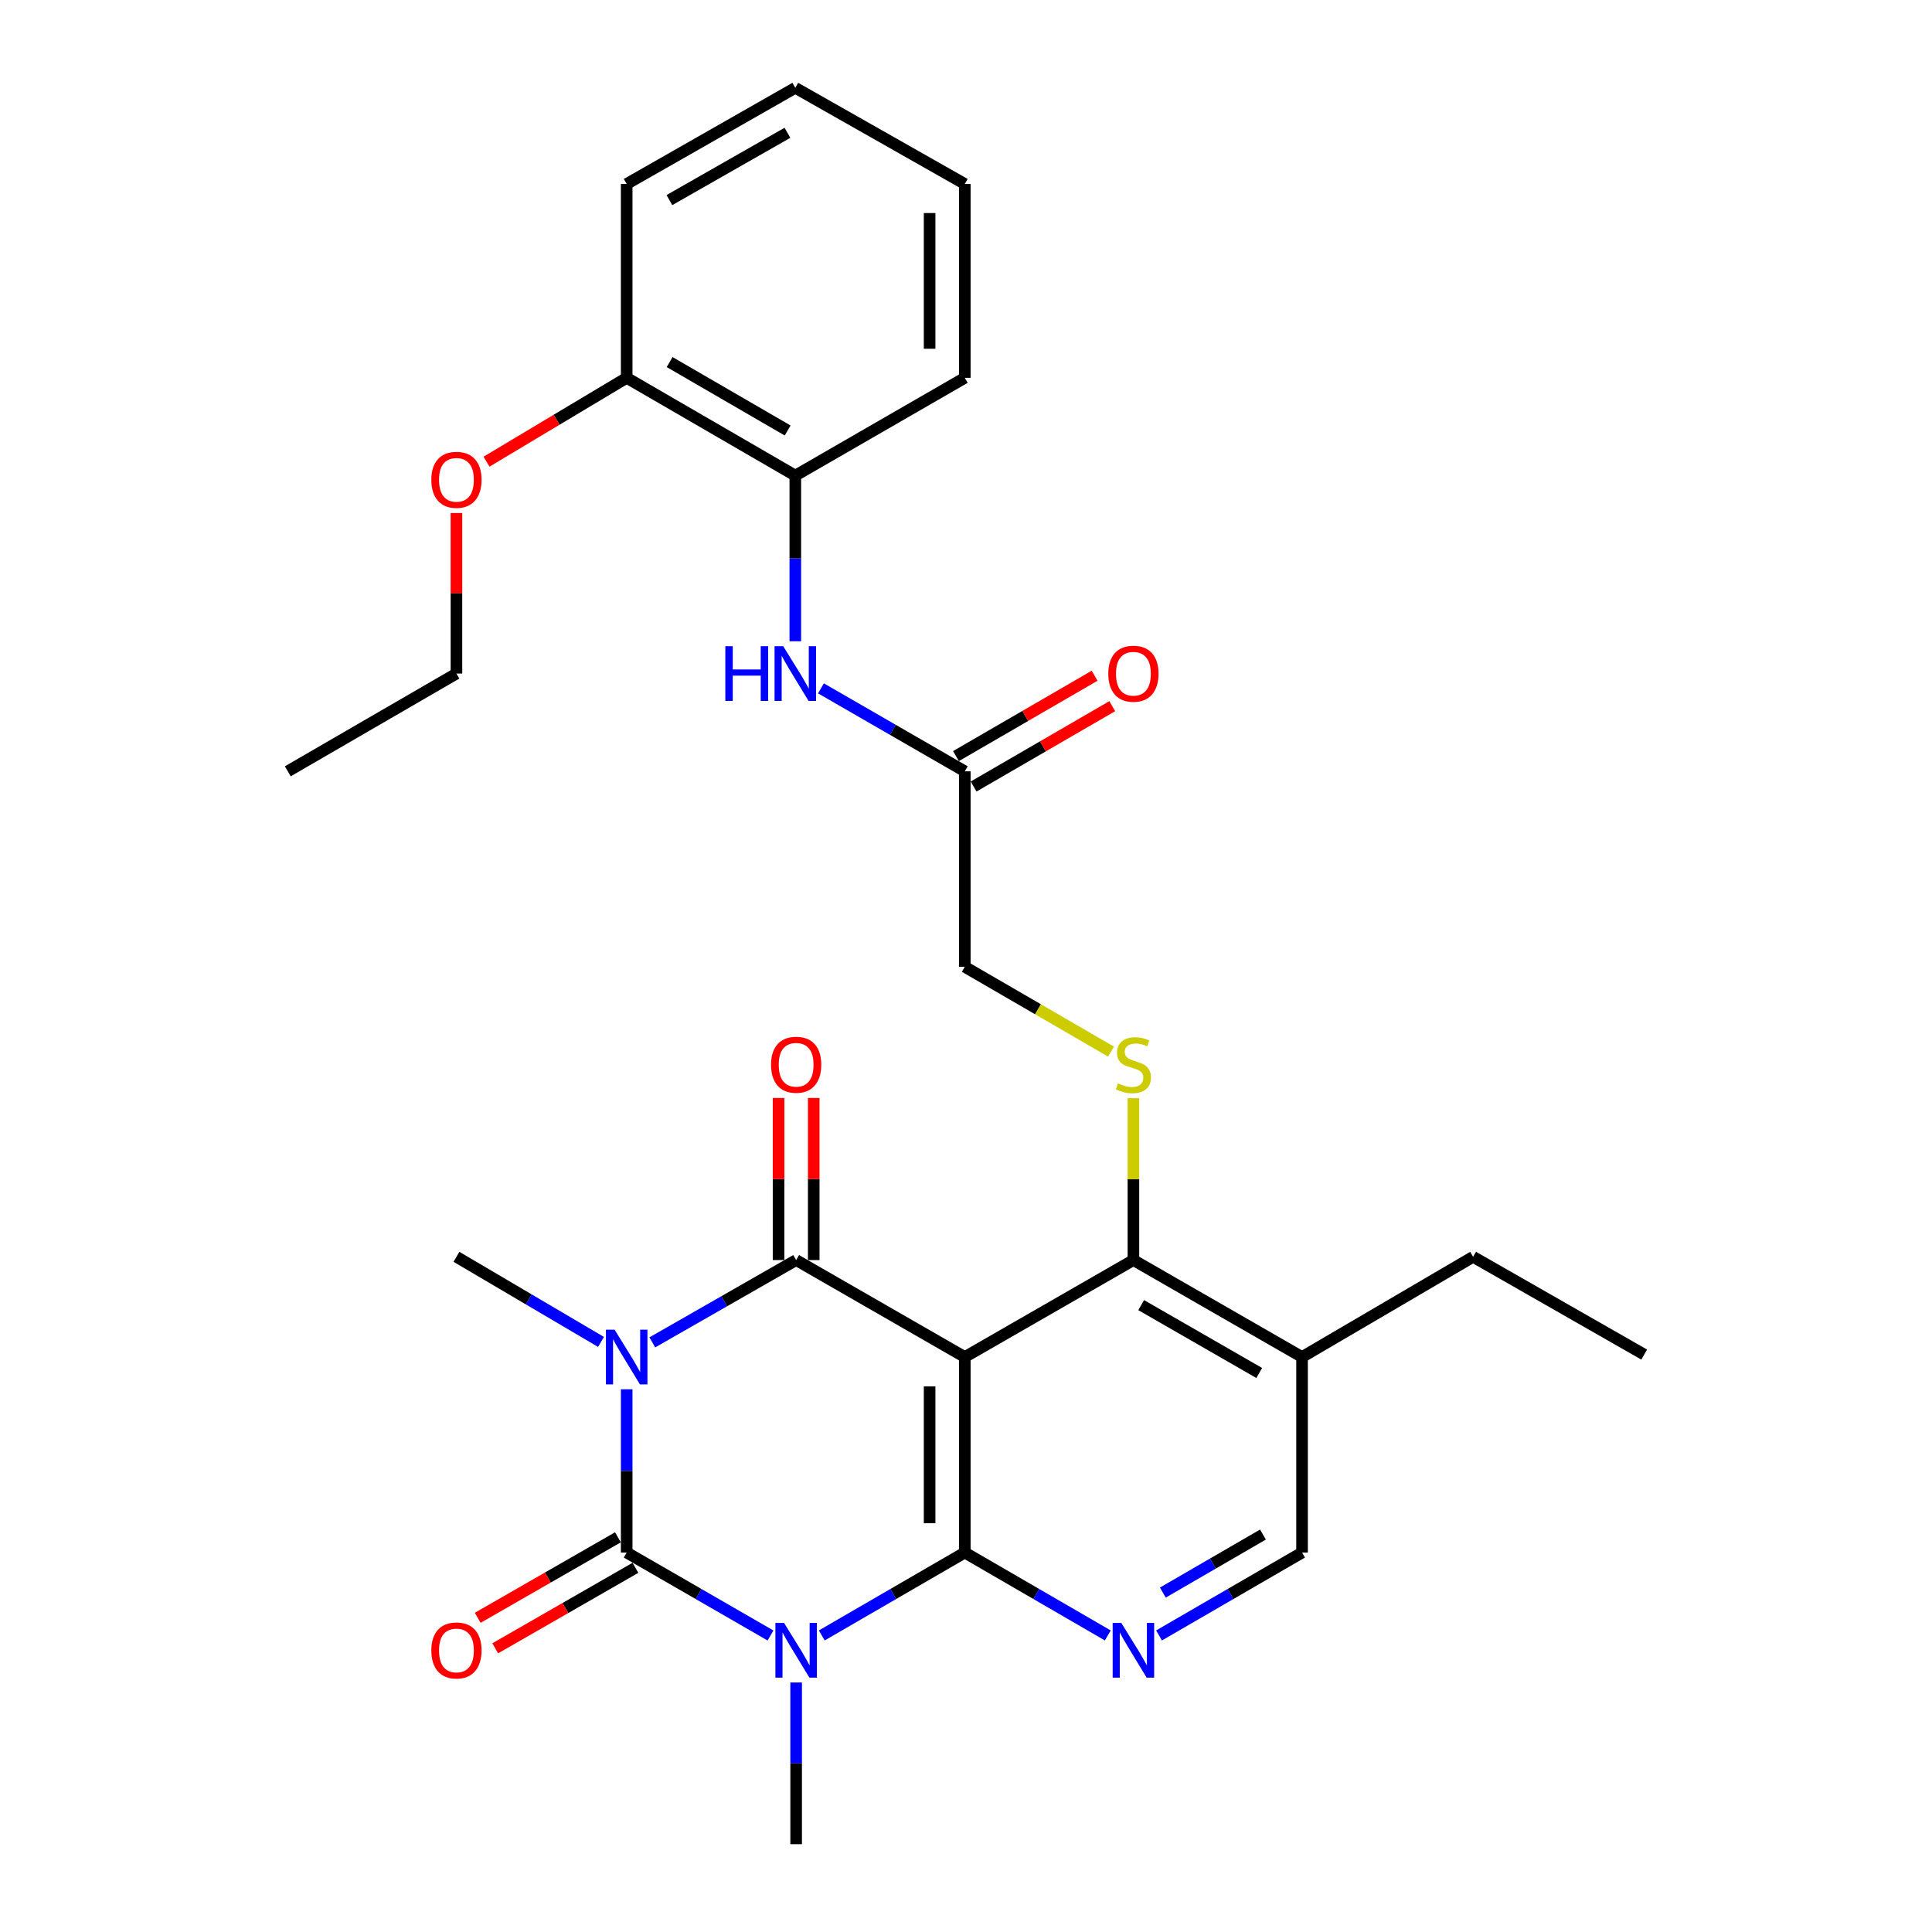 <?xml version='1.0' encoding='iso-8859-1'?>
<svg version='1.1' baseProfile='full'
              xmlns='http://www.w3.org/2000/svg'
                      xmlns:rdkit='http://www.rdkit.org/xml'
                      xmlns:xlink='http://www.w3.org/1999/xlink'
                  xml:space='preserve'
width='1000px' height='1000px' viewBox='0 0 1000 1000'>
<!-- END OF HEADER -->
<rect style='opacity:1.0;fill:#FFFFFF;stroke:none' width='1000' height='1000' x='0' y='0'> </rect>
<path class='bond-1' d='M 324.372,719.091 L 324.372,761.344' style='fill:none;fill-rule:evenodd;stroke:#0000FF;stroke-width:6px;stroke-linecap:butt;stroke-linejoin:miter;stroke-opacity:1' />
<path class='bond-1' d='M 324.372,761.344 L 324.372,803.597' style='fill:none;fill-rule:evenodd;stroke:#000000;stroke-width:6px;stroke-linecap:butt;stroke-linejoin:miter;stroke-opacity:1' />
<path class='bond-4' d='M 337.638,694.81 L 374.862,673.512' style='fill:none;fill-rule:evenodd;stroke:#0000FF;stroke-width:6px;stroke-linecap:butt;stroke-linejoin:miter;stroke-opacity:1' />
<path class='bond-4' d='M 374.862,673.512 L 412.085,652.213' style='fill:none;fill-rule:evenodd;stroke:#000000;stroke-width:6px;stroke-linecap:butt;stroke-linejoin:miter;stroke-opacity:1' />
<path class='bond-18' d='M 311.076,694.573 L 273.665,672.549' style='fill:none;fill-rule:evenodd;stroke:#0000FF;stroke-width:6px;stroke-linecap:butt;stroke-linejoin:miter;stroke-opacity:1' />
<path class='bond-18' d='M 273.665,672.549 L 236.254,650.524' style='fill:none;fill-rule:evenodd;stroke:#000000;stroke-width:6px;stroke-linecap:butt;stroke-linejoin:miter;stroke-opacity:1' />
<path class='bond-0' d='M 398.813,846.534 L 361.593,825.066' style='fill:none;fill-rule:evenodd;stroke:#0000FF;stroke-width:6px;stroke-linecap:butt;stroke-linejoin:miter;stroke-opacity:1' />
<path class='bond-0' d='M 361.593,825.066 L 324.372,803.597' style='fill:none;fill-rule:evenodd;stroke:#000000;stroke-width:6px;stroke-linecap:butt;stroke-linejoin:miter;stroke-opacity:1' />
<path class='bond-19' d='M 412.085,870.858 L 412.085,912.702' style='fill:none;fill-rule:evenodd;stroke:#0000FF;stroke-width:6px;stroke-linecap:butt;stroke-linejoin:miter;stroke-opacity:1' />
<path class='bond-19' d='M 412.085,912.702 L 412.085,954.545' style='fill:none;fill-rule:evenodd;stroke:#000000;stroke-width:6px;stroke-linecap:butt;stroke-linejoin:miter;stroke-opacity:1' />
<path class='bond-29' d='M 425.347,846.503 L 462.36,825.05' style='fill:none;fill-rule:evenodd;stroke:#0000FF;stroke-width:6px;stroke-linecap:butt;stroke-linejoin:miter;stroke-opacity:1' />
<path class='bond-29' d='M 462.36,825.05 L 499.373,803.597' style='fill:none;fill-rule:evenodd;stroke:#000000;stroke-width:6px;stroke-linecap:butt;stroke-linejoin:miter;stroke-opacity:1' />
<path class='bond-11' d='M 319.839,795.702 L 283.551,816.537' style='fill:none;fill-rule:evenodd;stroke:#000000;stroke-width:6px;stroke-linecap:butt;stroke-linejoin:miter;stroke-opacity:1' />
<path class='bond-11' d='M 283.551,816.537 L 247.262,837.373' style='fill:none;fill-rule:evenodd;stroke:#FF0000;stroke-width:6px;stroke-linecap:butt;stroke-linejoin:miter;stroke-opacity:1' />
<path class='bond-11' d='M 328.904,811.491 L 292.616,832.326' style='fill:none;fill-rule:evenodd;stroke:#000000;stroke-width:6px;stroke-linecap:butt;stroke-linejoin:miter;stroke-opacity:1' />
<path class='bond-11' d='M 292.616,832.326 L 256.327,853.161' style='fill:none;fill-rule:evenodd;stroke:#FF0000;stroke-width:6px;stroke-linecap:butt;stroke-linejoin:miter;stroke-opacity:1' />
<path class='bond-2' d='M 499.373,803.597 L 499.373,702.401' style='fill:none;fill-rule:evenodd;stroke:#000000;stroke-width:6px;stroke-linecap:butt;stroke-linejoin:miter;stroke-opacity:1' />
<path class='bond-2' d='M 481.167,788.417 L 481.167,717.581' style='fill:none;fill-rule:evenodd;stroke:#000000;stroke-width:6px;stroke-linecap:butt;stroke-linejoin:miter;stroke-opacity:1' />
<path class='bond-5' d='M 499.373,803.597 L 536.381,825.049' style='fill:none;fill-rule:evenodd;stroke:#000000;stroke-width:6px;stroke-linecap:butt;stroke-linejoin:miter;stroke-opacity:1' />
<path class='bond-5' d='M 536.381,825.049 L 573.389,846.502' style='fill:none;fill-rule:evenodd;stroke:#0000FF;stroke-width:6px;stroke-linecap:butt;stroke-linejoin:miter;stroke-opacity:1' />
<path class='bond-3' d='M 499.373,702.401 L 412.085,652.213' style='fill:none;fill-rule:evenodd;stroke:#000000;stroke-width:6px;stroke-linecap:butt;stroke-linejoin:miter;stroke-opacity:1' />
<path class='bond-6' d='M 499.373,702.401 L 586.651,652.213' style='fill:none;fill-rule:evenodd;stroke:#000000;stroke-width:6px;stroke-linecap:butt;stroke-linejoin:miter;stroke-opacity:1' />
<path class='bond-12' d='M 421.188,652.213 L 421.188,610.265' style='fill:none;fill-rule:evenodd;stroke:#000000;stroke-width:6px;stroke-linecap:butt;stroke-linejoin:miter;stroke-opacity:1' />
<path class='bond-12' d='M 421.188,610.265 L 421.188,568.317' style='fill:none;fill-rule:evenodd;stroke:#FF0000;stroke-width:6px;stroke-linecap:butt;stroke-linejoin:miter;stroke-opacity:1' />
<path class='bond-12' d='M 402.982,652.213 L 402.982,610.265' style='fill:none;fill-rule:evenodd;stroke:#000000;stroke-width:6px;stroke-linecap:butt;stroke-linejoin:miter;stroke-opacity:1' />
<path class='bond-12' d='M 402.982,610.265 L 402.982,568.317' style='fill:none;fill-rule:evenodd;stroke:#FF0000;stroke-width:6px;stroke-linecap:butt;stroke-linejoin:miter;stroke-opacity:1' />
<path class='bond-30' d='M 599.913,846.503 L 636.926,825.05' style='fill:none;fill-rule:evenodd;stroke:#0000FF;stroke-width:6px;stroke-linecap:butt;stroke-linejoin:miter;stroke-opacity:1' />
<path class='bond-30' d='M 636.926,825.05 L 673.939,803.597' style='fill:none;fill-rule:evenodd;stroke:#000000;stroke-width:6px;stroke-linecap:butt;stroke-linejoin:miter;stroke-opacity:1' />
<path class='bond-30' d='M 601.887,824.315 L 627.796,809.298' style='fill:none;fill-rule:evenodd;stroke:#0000FF;stroke-width:6px;stroke-linecap:butt;stroke-linejoin:miter;stroke-opacity:1' />
<path class='bond-30' d='M 627.796,809.298 L 653.705,794.281' style='fill:none;fill-rule:evenodd;stroke:#000000;stroke-width:6px;stroke-linecap:butt;stroke-linejoin:miter;stroke-opacity:1' />
<path class='bond-7' d='M 586.651,652.213 L 586.651,610.325' style='fill:none;fill-rule:evenodd;stroke:#000000;stroke-width:6px;stroke-linecap:butt;stroke-linejoin:miter;stroke-opacity:1' />
<path class='bond-7' d='M 586.651,610.325 L 586.651,568.437' style='fill:none;fill-rule:evenodd;stroke:#CCCC00;stroke-width:6px;stroke-linecap:butt;stroke-linejoin:miter;stroke-opacity:1' />
<path class='bond-9' d='M 586.651,652.213 L 673.939,702.401' style='fill:none;fill-rule:evenodd;stroke:#000000;stroke-width:6px;stroke-linecap:butt;stroke-linejoin:miter;stroke-opacity:1' />
<path class='bond-9' d='M 590.669,675.524 L 651.771,710.656' style='fill:none;fill-rule:evenodd;stroke:#000000;stroke-width:6px;stroke-linecap:butt;stroke-linejoin:miter;stroke-opacity:1' />
<path class='bond-17' d='M 575.049,544.301 L 537.211,522.363' style='fill:none;fill-rule:evenodd;stroke:#CCCC00;stroke-width:6px;stroke-linecap:butt;stroke-linejoin:miter;stroke-opacity:1' />
<path class='bond-17' d='M 537.211,522.363 L 499.373,500.425' style='fill:none;fill-rule:evenodd;stroke:#000000;stroke-width:6px;stroke-linecap:butt;stroke-linejoin:miter;stroke-opacity:1' />
<path class='bond-8' d='M 424.922,356.291 L 462.147,377.76' style='fill:none;fill-rule:evenodd;stroke:#0000FF;stroke-width:6px;stroke-linecap:butt;stroke-linejoin:miter;stroke-opacity:1' />
<path class='bond-8' d='M 462.147,377.76 L 499.373,399.229' style='fill:none;fill-rule:evenodd;stroke:#000000;stroke-width:6px;stroke-linecap:butt;stroke-linejoin:miter;stroke-opacity:1' />
<path class='bond-13' d='M 411.65,331.915 L 411.65,289.041' style='fill:none;fill-rule:evenodd;stroke:#0000FF;stroke-width:6px;stroke-linecap:butt;stroke-linejoin:miter;stroke-opacity:1' />
<path class='bond-13' d='M 411.65,289.041 L 411.65,246.167' style='fill:none;fill-rule:evenodd;stroke:#000000;stroke-width:6px;stroke-linecap:butt;stroke-linejoin:miter;stroke-opacity:1' />
<path class='bond-14' d='M 673.939,702.401 L 673.939,803.597' style='fill:none;fill-rule:evenodd;stroke:#000000;stroke-width:6px;stroke-linecap:butt;stroke-linejoin:miter;stroke-opacity:1' />
<path class='bond-21' d='M 673.939,702.401 L 762.481,650.524' style='fill:none;fill-rule:evenodd;stroke:#000000;stroke-width:6px;stroke-linecap:butt;stroke-linejoin:miter;stroke-opacity:1' />
<path class='bond-10' d='M 499.373,399.229 L 499.373,500.425' style='fill:none;fill-rule:evenodd;stroke:#000000;stroke-width:6px;stroke-linecap:butt;stroke-linejoin:miter;stroke-opacity:1' />
<path class='bond-16' d='M 503.938,407.105 L 539.816,386.307' style='fill:none;fill-rule:evenodd;stroke:#000000;stroke-width:6px;stroke-linecap:butt;stroke-linejoin:miter;stroke-opacity:1' />
<path class='bond-16' d='M 539.816,386.307 L 575.694,365.51' style='fill:none;fill-rule:evenodd;stroke:#FF0000;stroke-width:6px;stroke-linecap:butt;stroke-linejoin:miter;stroke-opacity:1' />
<path class='bond-16' d='M 494.808,391.354 L 530.686,370.556' style='fill:none;fill-rule:evenodd;stroke:#000000;stroke-width:6px;stroke-linecap:butt;stroke-linejoin:miter;stroke-opacity:1' />
<path class='bond-16' d='M 530.686,370.556 L 566.564,349.759' style='fill:none;fill-rule:evenodd;stroke:#FF0000;stroke-width:6px;stroke-linecap:butt;stroke-linejoin:miter;stroke-opacity:1' />
<path class='bond-15' d='M 411.65,246.167 L 324.372,195.564' style='fill:none;fill-rule:evenodd;stroke:#000000;stroke-width:6px;stroke-linecap:butt;stroke-linejoin:miter;stroke-opacity:1' />
<path class='bond-15' d='M 407.69,222.826 L 346.595,187.404' style='fill:none;fill-rule:evenodd;stroke:#000000;stroke-width:6px;stroke-linecap:butt;stroke-linejoin:miter;stroke-opacity:1' />
<path class='bond-22' d='M 411.65,246.167 L 499.373,195.564' style='fill:none;fill-rule:evenodd;stroke:#000000;stroke-width:6px;stroke-linecap:butt;stroke-linejoin:miter;stroke-opacity:1' />
<path class='bond-20' d='M 324.372,195.564 L 288.097,217.261' style='fill:none;fill-rule:evenodd;stroke:#000000;stroke-width:6px;stroke-linecap:butt;stroke-linejoin:miter;stroke-opacity:1' />
<path class='bond-20' d='M 288.097,217.261 L 251.821,238.959' style='fill:none;fill-rule:evenodd;stroke:#FF0000;stroke-width:6px;stroke-linecap:butt;stroke-linejoin:miter;stroke-opacity:1' />
<path class='bond-23' d='M 324.372,195.564 L 324.372,95.218' style='fill:none;fill-rule:evenodd;stroke:#000000;stroke-width:6px;stroke-linecap:butt;stroke-linejoin:miter;stroke-opacity:1' />
<path class='bond-24' d='M 236.254,265.54 L 236.254,307.088' style='fill:none;fill-rule:evenodd;stroke:#FF0000;stroke-width:6px;stroke-linecap:butt;stroke-linejoin:miter;stroke-opacity:1' />
<path class='bond-24' d='M 236.254,307.088 L 236.254,348.637' style='fill:none;fill-rule:evenodd;stroke:#000000;stroke-width:6px;stroke-linecap:butt;stroke-linejoin:miter;stroke-opacity:1' />
<path class='bond-25' d='M 762.481,650.524 L 851.034,701.127' style='fill:none;fill-rule:evenodd;stroke:#000000;stroke-width:6px;stroke-linecap:butt;stroke-linejoin:miter;stroke-opacity:1' />
<path class='bond-27' d='M 499.373,195.564 L 499.373,95.218' style='fill:none;fill-rule:evenodd;stroke:#000000;stroke-width:6px;stroke-linecap:butt;stroke-linejoin:miter;stroke-opacity:1' />
<path class='bond-27' d='M 481.167,180.512 L 481.167,110.27' style='fill:none;fill-rule:evenodd;stroke:#000000;stroke-width:6px;stroke-linecap:butt;stroke-linejoin:miter;stroke-opacity:1' />
<path class='bond-31' d='M 324.372,95.218 L 411.65,45.455' style='fill:none;fill-rule:evenodd;stroke:#000000;stroke-width:6px;stroke-linecap:butt;stroke-linejoin:miter;stroke-opacity:1' />
<path class='bond-31' d='M 346.481,103.569 L 407.576,68.735' style='fill:none;fill-rule:evenodd;stroke:#000000;stroke-width:6px;stroke-linecap:butt;stroke-linejoin:miter;stroke-opacity:1' />
<path class='bond-26' d='M 236.254,348.637 L 148.966,399.229' style='fill:none;fill-rule:evenodd;stroke:#000000;stroke-width:6px;stroke-linecap:butt;stroke-linejoin:miter;stroke-opacity:1' />
<path class='bond-28' d='M 499.373,95.218 L 411.65,45.455' style='fill:none;fill-rule:evenodd;stroke:#000000;stroke-width:6px;stroke-linecap:butt;stroke-linejoin:miter;stroke-opacity:1' />
<path  class='atom-0' d='M 318.112 688.241
L 327.392 703.241
Q 328.312 704.721, 329.792 707.401
Q 331.272 710.081, 331.352 710.241
L 331.352 688.241
L 335.112 688.241
L 335.112 716.561
L 331.232 716.561
L 321.272 700.161
Q 320.112 698.241, 318.872 696.041
Q 317.672 693.841, 317.312 693.161
L 317.312 716.561
L 313.632 716.561
L 313.632 688.241
L 318.112 688.241
' fill='#0000FF'/>
<path  class='atom-1' d='M 405.825 840.029
L 415.105 855.029
Q 416.025 856.509, 417.505 859.189
Q 418.985 861.869, 419.065 862.029
L 419.065 840.029
L 422.825 840.029
L 422.825 868.349
L 418.945 868.349
L 408.985 851.949
Q 407.825 850.029, 406.585 847.829
Q 405.385 845.629, 405.025 844.949
L 405.025 868.349
L 401.345 868.349
L 401.345 840.029
L 405.825 840.029
' fill='#0000FF'/>
<path  class='atom-6' d='M 580.391 840.029
L 589.671 855.029
Q 590.591 856.509, 592.071 859.189
Q 593.551 861.869, 593.631 862.029
L 593.631 840.029
L 597.391 840.029
L 597.391 868.349
L 593.511 868.349
L 583.551 851.949
Q 582.391 850.029, 581.151 847.829
Q 579.951 845.629, 579.591 844.949
L 579.591 868.349
L 575.911 868.349
L 575.911 840.029
L 580.391 840.029
' fill='#0000FF'/>
<path  class='atom-8' d='M 578.651 560.748
Q 578.971 560.868, 580.291 561.428
Q 581.611 561.988, 583.051 562.348
Q 584.531 562.668, 585.971 562.668
Q 588.651 562.668, 590.211 561.388
Q 591.771 560.068, 591.771 557.788
Q 591.771 556.228, 590.971 555.268
Q 590.211 554.308, 589.011 553.788
Q 587.811 553.268, 585.811 552.668
Q 583.291 551.908, 581.771 551.188
Q 580.291 550.468, 579.211 548.948
Q 578.171 547.428, 578.171 544.868
Q 578.171 541.308, 580.571 539.108
Q 583.011 536.908, 587.811 536.908
Q 591.091 536.908, 594.811 538.468
L 593.891 541.548
Q 590.491 540.148, 587.931 540.148
Q 585.171 540.148, 583.651 541.308
Q 582.131 542.428, 582.171 544.388
Q 582.171 545.908, 582.931 546.828
Q 583.731 547.748, 584.851 548.268
Q 586.011 548.788, 587.931 549.388
Q 590.491 550.188, 592.011 550.988
Q 593.531 551.788, 594.611 553.428
Q 595.731 555.028, 595.731 557.788
Q 595.731 561.708, 593.091 563.828
Q 590.491 565.908, 586.131 565.908
Q 583.611 565.908, 581.691 565.348
Q 579.811 564.828, 577.571 563.908
L 578.651 560.748
' fill='#CCCC00'/>
<path  class='atom-9' d='M 375.43 334.477
L 379.27 334.477
L 379.27 346.517
L 393.75 346.517
L 393.75 334.477
L 397.59 334.477
L 397.59 362.797
L 393.75 362.797
L 393.75 349.717
L 379.27 349.717
L 379.27 362.797
L 375.43 362.797
L 375.43 334.477
' fill='#0000FF'/>
<path  class='atom-9' d='M 405.39 334.477
L 414.67 349.477
Q 415.59 350.957, 417.07 353.637
Q 418.55 356.317, 418.63 356.477
L 418.63 334.477
L 422.39 334.477
L 422.39 362.797
L 418.51 362.797
L 408.55 346.397
Q 407.39 344.477, 406.15 342.277
Q 404.95 340.077, 404.59 339.397
L 404.59 362.797
L 400.91 362.797
L 400.91 334.477
L 405.39 334.477
' fill='#0000FF'/>
<path  class='atom-12' d='M 223.254 854.269
Q 223.254 847.469, 226.614 843.669
Q 229.974 839.869, 236.254 839.869
Q 242.534 839.869, 245.894 843.669
Q 249.254 847.469, 249.254 854.269
Q 249.254 861.149, 245.854 865.069
Q 242.454 868.949, 236.254 868.949
Q 230.014 868.949, 226.614 865.069
Q 223.254 861.189, 223.254 854.269
M 236.254 865.749
Q 240.574 865.749, 242.894 862.869
Q 245.254 859.949, 245.254 854.269
Q 245.254 848.709, 242.894 845.909
Q 240.574 843.069, 236.254 843.069
Q 231.934 843.069, 229.574 845.869
Q 227.254 848.669, 227.254 854.269
Q 227.254 859.989, 229.574 862.869
Q 231.934 865.749, 236.254 865.749
' fill='#FF0000'/>
<path  class='atom-13' d='M 399.085 551.108
Q 399.085 544.308, 402.445 540.508
Q 405.805 536.708, 412.085 536.708
Q 418.365 536.708, 421.725 540.508
Q 425.085 544.308, 425.085 551.108
Q 425.085 557.988, 421.685 561.908
Q 418.285 565.788, 412.085 565.788
Q 405.845 565.788, 402.445 561.908
Q 399.085 558.028, 399.085 551.108
M 412.085 562.588
Q 416.405 562.588, 418.725 559.708
Q 421.085 556.788, 421.085 551.108
Q 421.085 545.548, 418.725 542.748
Q 416.405 539.908, 412.085 539.908
Q 407.765 539.908, 405.405 542.708
Q 403.085 545.508, 403.085 551.108
Q 403.085 556.828, 405.405 559.708
Q 407.765 562.588, 412.085 562.588
' fill='#FF0000'/>
<path  class='atom-17' d='M 573.651 348.717
Q 573.651 341.917, 577.011 338.117
Q 580.371 334.317, 586.651 334.317
Q 592.931 334.317, 596.291 338.117
Q 599.651 341.917, 599.651 348.717
Q 599.651 355.597, 596.251 359.517
Q 592.851 363.397, 586.651 363.397
Q 580.411 363.397, 577.011 359.517
Q 573.651 355.637, 573.651 348.717
M 586.651 360.197
Q 590.971 360.197, 593.291 357.317
Q 595.651 354.397, 595.651 348.717
Q 595.651 343.157, 593.291 340.357
Q 590.971 337.517, 586.651 337.517
Q 582.331 337.517, 579.971 340.317
Q 577.651 343.117, 577.651 348.717
Q 577.651 354.437, 579.971 357.317
Q 582.331 360.197, 586.651 360.197
' fill='#FF0000'/>
<path  class='atom-21' d='M 223.254 248.35
Q 223.254 241.55, 226.614 237.75
Q 229.974 233.95, 236.254 233.95
Q 242.534 233.95, 245.894 237.75
Q 249.254 241.55, 249.254 248.35
Q 249.254 255.23, 245.854 259.15
Q 242.454 263.03, 236.254 263.03
Q 230.014 263.03, 226.614 259.15
Q 223.254 255.27, 223.254 248.35
M 236.254 259.83
Q 240.574 259.83, 242.894 256.95
Q 245.254 254.03, 245.254 248.35
Q 245.254 242.79, 242.894 239.99
Q 240.574 237.15, 236.254 237.15
Q 231.934 237.15, 229.574 239.95
Q 227.254 242.75, 227.254 248.35
Q 227.254 254.07, 229.574 256.95
Q 231.934 259.83, 236.254 259.83
' fill='#FF0000'/>
</svg>

